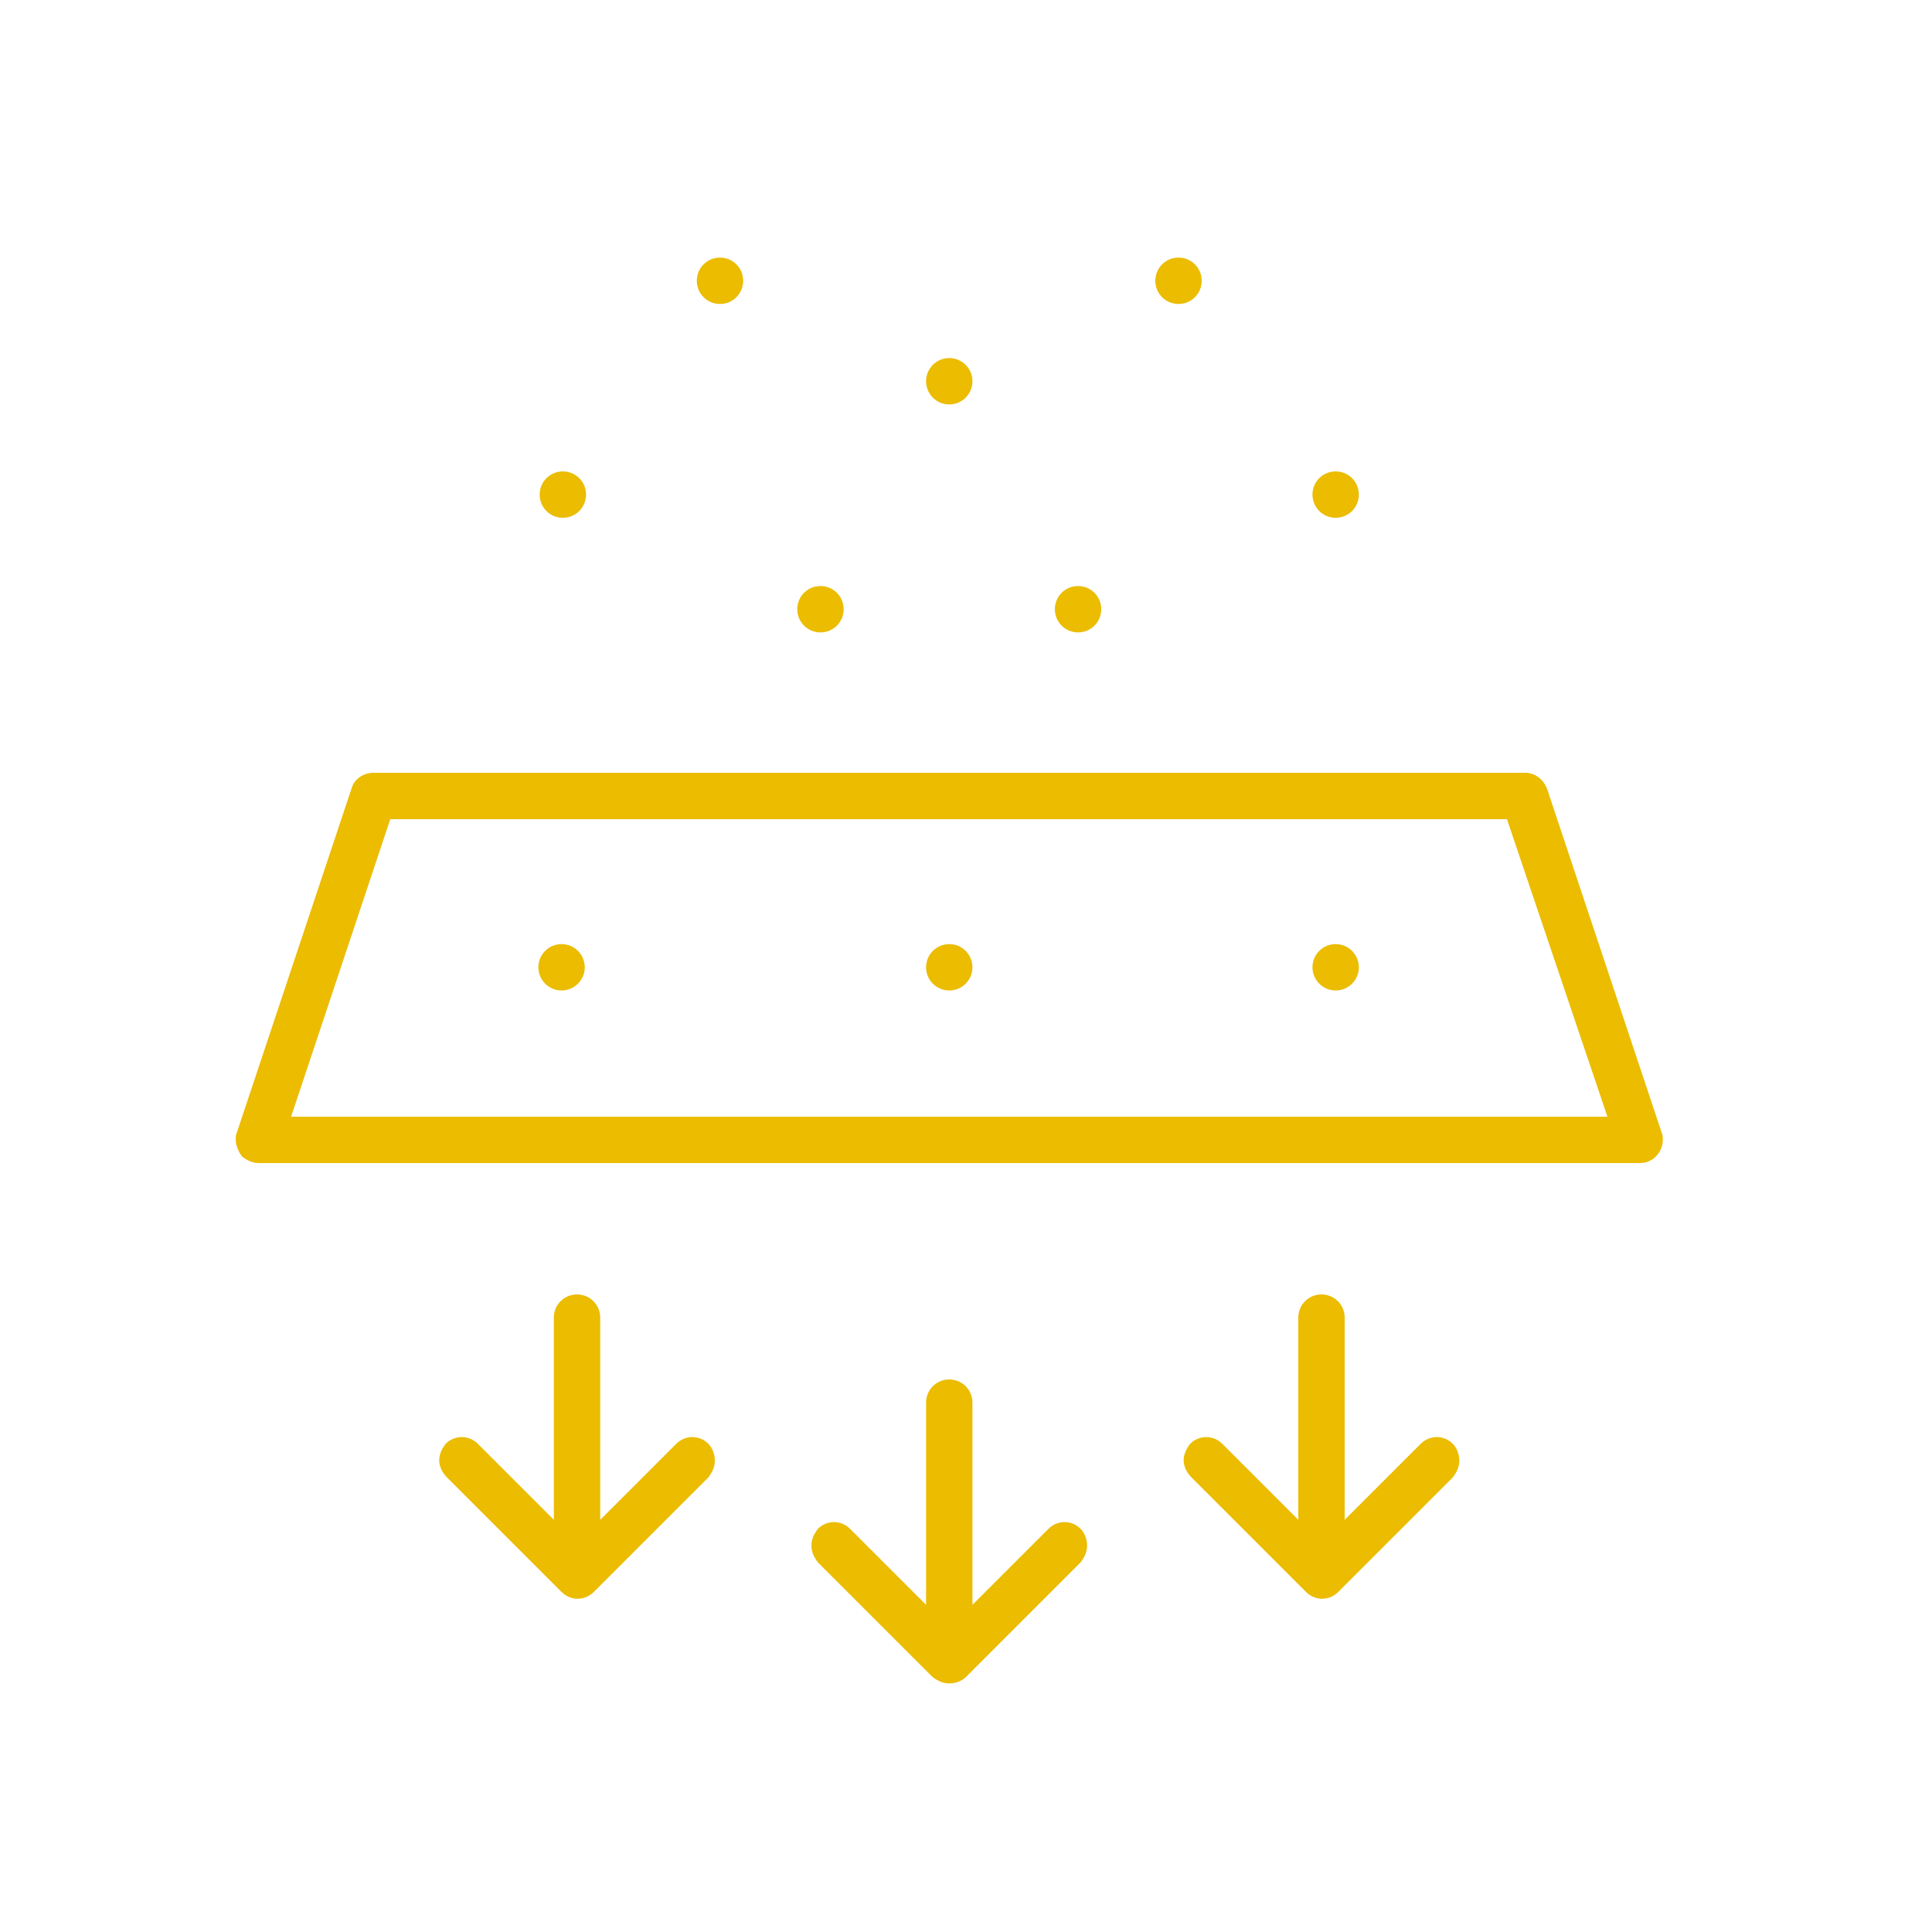 <?xml version="1.0" encoding="utf-8"?>
<!-- Generator: Adobe Illustrator 28.0.0, SVG Export Plug-In . SVG Version: 6.00 Build 0)  -->
<svg version="1.1" id="Layer_1" xmlns="http://www.w3.org/2000/svg" xmlns:xlink="http://www.w3.org/1999/xlink" x="0px" y="0px"
	 viewBox="0 0 150 150" style="enable-background:new 0 0 150 150;" xml:space="preserve">
<style type="text/css">
	.st0{fill:#EBBC00;}
</style>
<g>
	<path class="st0" d="M63,120c0-0.5,0.2-0.9,0.5-1.3c0.7-0.7,1.8-0.7,2.5,0l5.9,5.9v-15.7c0-1,0.8-1.8,1.8-1.8s1.8,0.8,1.8,1.8v15.7
		l5.9-5.9c0.7-0.7,1.8-0.7,2.5,0c0.3,0.3,0.5,0.8,0.5,1.3s-0.2,0.9-0.5,1.3l-8.9,8.9c-0.3,0.3-0.8,0.5-1.3,0.5s-0.9-0.2-1.3-0.5
		l-8.9-8.9C63.2,120.9,63,120.5,63,120z"/>
	<path class="st0" d="M91.9,113.4c0-0.5,0.2-0.9,0.5-1.3c0.7-0.7,1.8-0.7,2.5,0l5.9,5.9v-15.7c0-1,0.8-1.8,1.8-1.8s1.8,0.8,1.8,1.8
		V118l5.9-5.9c0.7-0.7,1.8-0.7,2.5,0c0.3,0.3,0.5,0.8,0.5,1.3s-0.2,0.9-0.5,1.3l-8.9,8.9c-0.7,0.7-1.8,0.7-2.5,0l-8.9-8.9
		C92.1,114.3,91.9,113.8,91.9,113.4z"/>
	<path class="st0" d="M34.1,113.4c0-0.5,0.2-0.9,0.5-1.3c0.7-0.7,1.8-0.7,2.5,0L43,118v-15.7c0-1,0.8-1.8,1.8-1.8s1.8,0.8,1.8,1.8
		V118l5.9-5.9c0.7-0.7,1.8-0.7,2.5,0c0.3,0.3,0.5,0.8,0.5,1.3s-0.2,0.9-0.5,1.3l-8.9,8.9c-0.7,0.7-1.8,0.7-2.5,0l-8.9-8.9
		C34.3,114.3,34.1,113.8,34.1,113.4z"/>
	<path class="st0" d="M89.7,21.8c0-1,0.8-1.8,1.8-1.8s1.8,0.8,1.8,1.8s-0.8,1.8-1.8,1.8C90.5,23.6,89.7,22.8,89.7,21.8z"/>
	<path class="st0" d="M101.9,38.4c0-1,0.8-1.8,1.8-1.8s1.8,0.8,1.8,1.8s-0.8,1.8-1.8,1.8S101.9,39.4,101.9,38.4z"/>
	<path class="st0" d="M81.9,47.3c0-1,0.8-1.8,1.8-1.8s1.8,0.8,1.8,1.8s-0.8,1.8-1.8,1.8C82.7,49.1,81.9,48.3,81.9,47.3z"/>
	<path class="st0" d="M54.1,21.8c0-1,0.8-1.8,1.8-1.8s1.8,0.8,1.8,1.8s-0.8,1.8-1.8,1.8S54.1,22.8,54.1,21.8z"/>
	<path class="st0" d="M41.9,38.4c0-1,0.8-1.8,1.8-1.8s1.8,0.8,1.8,1.8s-0.8,1.8-1.8,1.8S41.9,39.4,41.9,38.4z"/>
	<path class="st0" d="M61.9,47.3c0-1,0.8-1.8,1.8-1.8c1,0,1.8,0.8,1.8,1.8s-0.8,1.8-1.8,1.8S61.9,48.3,61.9,47.3z"/>
	<circle class="st0" cx="73.7" cy="29.6" r="1.8"/>
	<circle class="st0" cx="73.7" cy="75.1" r="1.8"/>
	<circle class="st0" cx="103.7" cy="75.1" r="1.8"/>
	<circle class="st0" cx="43.6" cy="75.1" r="1.8"/>
	<path class="st0" d="M18.3,88.5c0-0.2,0-0.4,0.1-0.6l8.9-26.7c0.2-0.7,0.9-1.2,1.7-1.2h89.4c0.8,0,1.4,0.5,1.7,1.2l8.9,26.7
		c0.1,0.2,0.1,0.4,0.1,0.6c0,0.9-0.7,1.8-1.8,1.8H20.1c-0.5,0-0.9-0.2-1.3-0.5C18.5,89.4,18.3,88.9,18.3,88.5L18.3,88.5z M117,63.6
		H30.3l-7.7,23.1h102.2L117,63.6z"/>
</g>
</svg>
